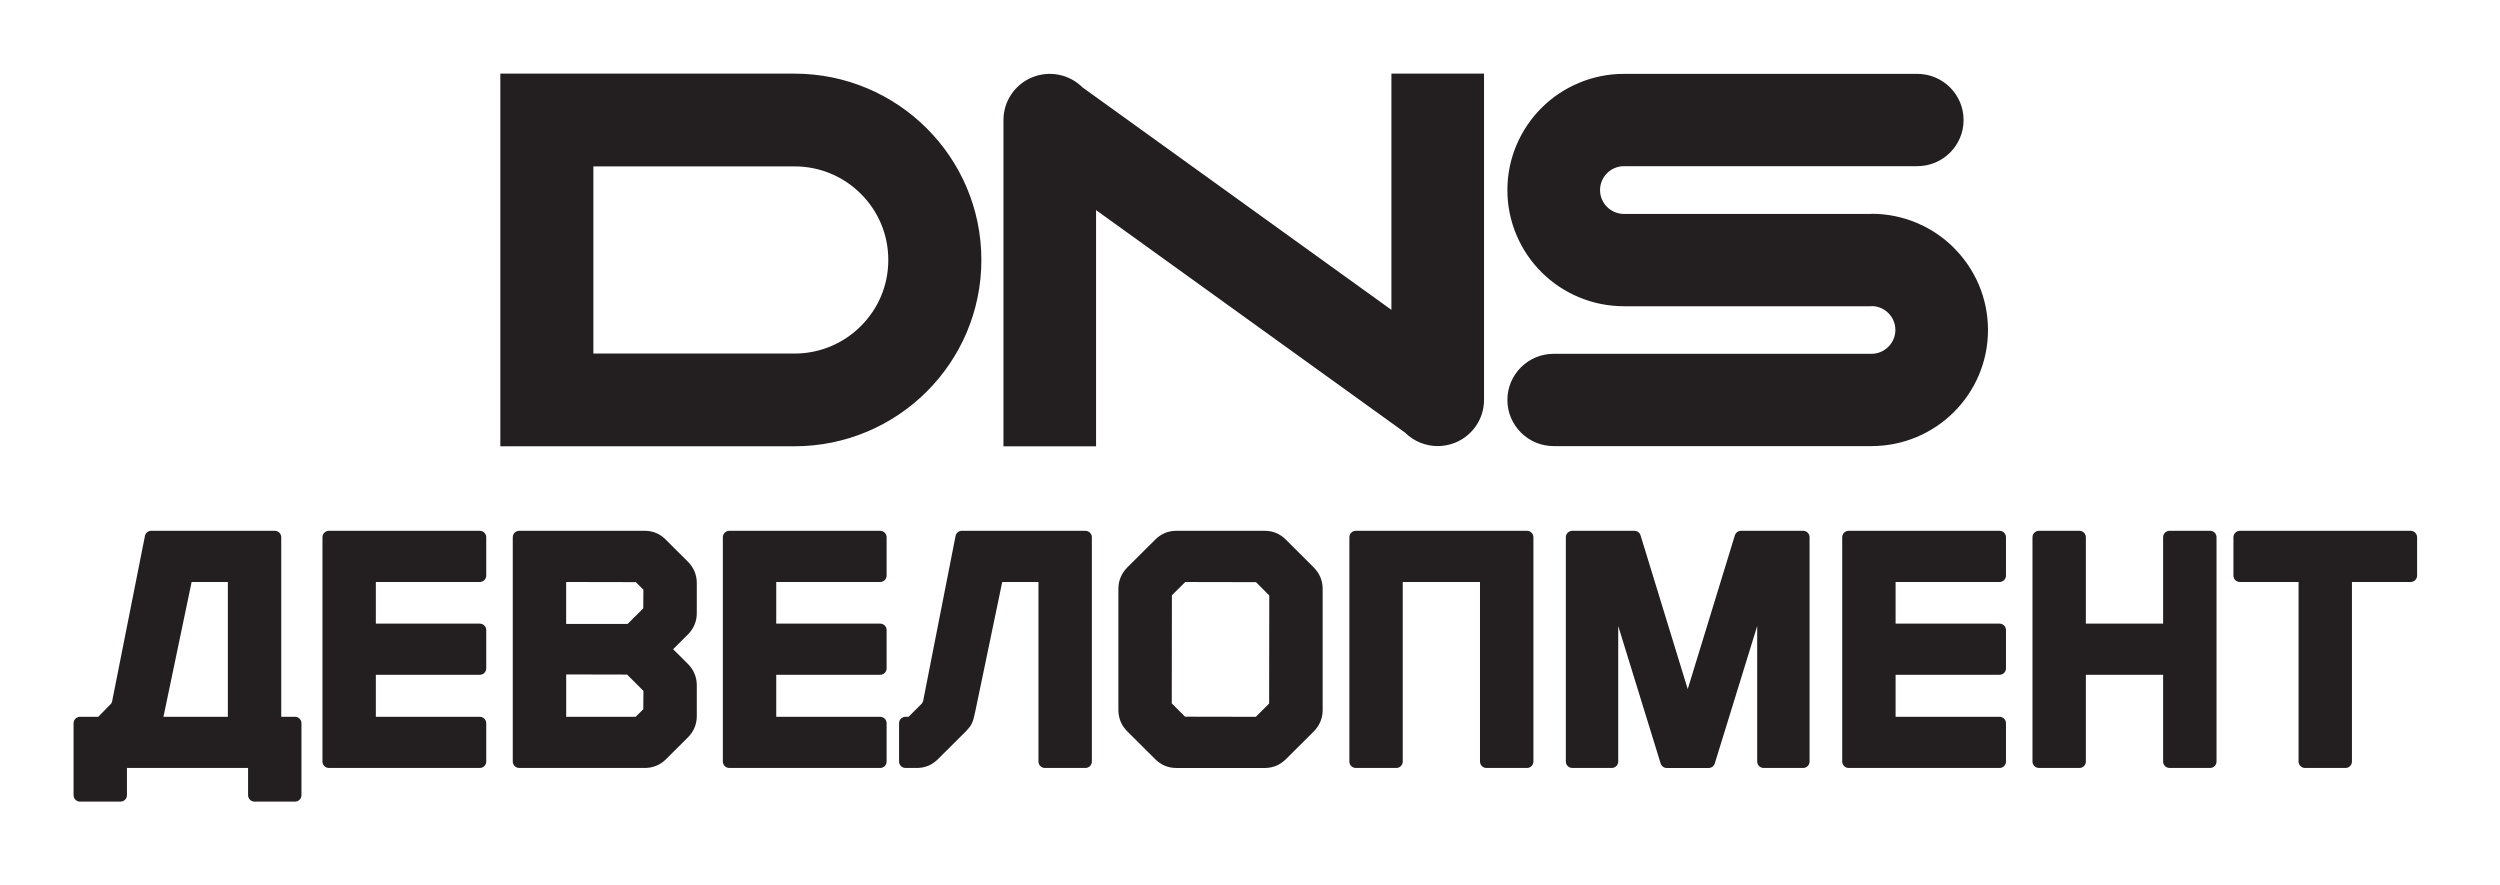 <svg width="113" height="40" viewBox="0 0 113 40" fill="none" xmlns="http://www.w3.org/2000/svg">
<g clip-path="url(#clip0_10243_1001)">
<path d="M62.892 3.328H67.078V18.077C67.078 18.921 66.567 19.681 65.786 20.004C65.526 20.11 65.255 20.163 64.985 20.163C64.441 20.163 63.906 19.95 63.505 19.552L49.542 9.496V20.174H45.356V5.425C45.356 4.581 45.867 3.821 46.648 3.498C47.43 3.175 48.331 3.353 48.929 3.95L62.892 14.005V3.328ZM88.314 11.2C87.831 10.718 87.267 10.34 86.64 10.076C85.989 9.801 85.298 9.663 84.589 9.663V9.67H73.405C72.808 9.67 72.322 9.186 72.322 8.591C72.322 7.996 72.808 7.511 73.405 7.511H86.661C87.817 7.511 88.754 6.577 88.754 5.425C88.754 4.273 87.817 3.339 86.661 3.339H73.405C72.695 3.339 72.004 3.478 71.353 3.753C70.725 4.018 70.161 4.395 69.678 4.877C69.195 5.359 68.816 5.92 68.55 6.546C68.274 7.194 68.134 7.883 68.134 8.591C68.134 9.299 68.274 9.987 68.55 10.636C68.816 11.261 69.195 11.823 69.678 12.304C70.162 12.786 70.725 13.164 71.353 13.428C72.004 13.703 72.695 13.842 73.405 13.842H84.589V13.835C85.186 13.835 85.671 14.318 85.671 14.913C85.671 15.508 85.186 15.992 84.589 15.992H70.228C69.072 15.992 68.134 16.925 68.134 18.078C68.134 19.23 69.072 20.164 70.228 20.164H84.589C85.299 20.164 85.989 20.024 86.64 19.751C87.267 19.486 87.831 19.109 88.314 18.627C88.798 18.145 89.177 17.584 89.443 16.958C89.718 16.31 89.857 15.621 89.857 14.915C89.857 14.208 89.717 13.519 89.443 12.871C89.177 12.246 88.798 11.685 88.314 11.203V11.2ZM44.358 11.75C44.358 16.402 40.574 20.172 35.905 20.172H22.615V3.328H35.905C40.574 3.328 44.358 7.098 44.358 11.75ZM40.151 11.75C40.151 10.62 39.71 9.557 38.908 8.758C38.106 7.959 37.04 7.52 35.905 7.52H26.821V15.981H35.905C37.04 15.981 38.106 15.541 38.908 14.742C39.71 13.943 40.151 12.881 40.151 11.75Z" fill="#231F20"/>
<path d="M13.336 32.399H12.712V24.283C12.712 24.122 12.581 23.992 12.42 23.992H6.836C6.697 23.992 6.578 24.09 6.551 24.226L5.061 31.735H5.057C5.051 31.752 5.025 31.799 5.028 31.799L4.441 32.399H3.617C3.456 32.399 3.325 32.529 3.325 32.689V35.942C3.325 36.103 3.456 36.233 3.617 36.233H5.447C5.608 36.233 5.738 36.103 5.738 35.942V34.712H11.213V35.942C11.213 36.103 11.343 36.233 11.504 36.233H13.334C13.495 36.233 13.626 36.103 13.626 35.942V32.689C13.626 32.529 13.495 32.399 13.334 32.399H13.336ZM10.299 26.306V32.399H7.386C7.395 32.361 7.403 32.325 7.412 32.288L8.661 26.306H10.299Z" fill="#231F20"/>
<path d="M21.686 23.992H14.867C14.706 23.992 14.575 24.122 14.575 24.283V34.422C14.575 34.582 14.706 34.712 14.867 34.712H21.686C21.847 34.712 21.978 34.582 21.978 34.422V32.689C21.978 32.529 21.847 32.399 21.686 32.399H16.988V30.501H21.686C21.847 30.501 21.978 30.371 21.978 30.211V28.478C21.978 28.318 21.847 28.188 21.686 28.188H16.988V26.306H21.686C21.847 26.306 21.978 26.176 21.978 26.015V24.283C21.978 24.122 21.847 23.992 21.686 23.992Z" fill="#231F20"/>
<path d="M30.082 24.381C29.824 24.124 29.509 23.992 29.144 23.992H23.469C23.308 23.992 23.177 24.122 23.177 24.283V34.422C23.177 34.582 23.308 34.712 23.469 34.712H29.144C29.512 34.712 29.842 34.577 30.097 34.322L31.089 33.335C31.355 33.071 31.495 32.737 31.495 32.37V30.971C31.495 30.603 31.355 30.27 31.089 30.006L30.425 29.344L31.089 28.683C31.355 28.42 31.495 28.086 31.495 27.718V26.349C31.495 25.982 31.355 25.649 31.089 25.384L30.082 24.381ZM29.076 27.497L28.367 28.202H25.59V26.306L28.739 26.312L29.081 26.654L29.075 27.498L29.076 27.497ZM25.592 30.485L28.345 30.491L29.083 31.228L29.077 32.057L28.733 32.398H25.592V30.485Z" fill="#231F20"/>
<path d="M39.784 23.992H32.964C32.803 23.992 32.673 24.122 32.673 24.283V34.422C32.673 34.582 32.803 34.712 32.964 34.712H39.784C39.945 34.712 40.075 34.582 40.075 34.422V32.689C40.075 32.529 39.945 32.399 39.784 32.399H35.086V30.501H39.784C39.945 30.501 40.075 30.371 40.075 30.211V28.478C40.075 28.318 39.945 28.188 39.784 28.188H35.086V26.306H39.784C39.945 26.306 40.075 26.176 40.075 26.015V24.283C40.075 24.122 39.945 23.992 39.784 23.992Z" fill="#231F20"/>
<path d="M49.06 23.992H43.476C43.337 23.992 43.218 24.091 43.191 24.227L41.724 31.694C41.713 31.72 41.672 31.793 41.669 31.799L41.066 32.399H40.929C40.769 32.399 40.638 32.529 40.638 32.689V34.422C40.638 34.582 40.769 34.712 40.929 34.712H41.433C41.812 34.712 42.129 34.58 42.401 34.308L43.659 33.055C43.938 32.758 43.969 32.675 44.083 32.155L45.301 26.306H46.939V34.422C46.939 34.582 47.069 34.712 47.23 34.712H49.06C49.221 34.712 49.352 34.582 49.352 34.422V24.283C49.352 24.122 49.221 23.992 49.06 23.992Z" fill="#231F20"/>
<path d="M58.128 24.397C57.855 24.125 57.538 23.992 57.159 23.992H53.178C52.798 23.992 52.48 24.125 52.209 24.397L50.957 25.644C50.693 25.909 50.551 26.243 50.551 26.609V32.097C50.551 32.465 50.691 32.797 50.957 33.062L52.209 34.309C52.482 34.581 52.798 34.713 53.178 34.713H57.159C57.538 34.713 57.855 34.581 58.128 34.31L59.379 33.063C59.644 32.798 59.784 32.465 59.784 32.098V26.61C59.784 26.244 59.644 25.911 59.378 25.645L58.127 24.398L58.128 24.397ZM57.371 26.914L57.365 31.8L56.762 32.4L53.565 32.394L52.964 31.793L52.97 26.906L53.574 26.307L56.769 26.313L57.371 26.915V26.914Z" fill="#231F20"/>
<path d="M69.018 23.992H61.283C61.122 23.992 60.992 24.122 60.992 24.283V34.422C60.992 34.582 61.122 34.712 61.283 34.712H63.113C63.274 34.712 63.404 34.582 63.404 34.422V26.306H66.896V34.422C66.896 34.582 67.026 34.712 67.187 34.712H69.019C69.18 34.712 69.31 34.582 69.31 34.422V24.283C69.31 24.122 69.18 23.992 69.019 23.992H69.018Z" fill="#231F20"/>
<path d="M81.502 23.992H78.695C78.567 23.992 78.454 24.076 78.416 24.198L76.285 31.148L74.153 24.198C74.116 24.075 74.002 23.992 73.874 23.992H71.068C70.907 23.992 70.776 24.122 70.776 24.283V34.422C70.776 34.582 70.907 34.712 71.068 34.712H72.853C73.014 34.712 73.144 34.582 73.144 34.422V28.296L75.061 34.508C75.099 34.63 75.211 34.713 75.339 34.713H77.231C77.359 34.713 77.471 34.631 77.508 34.508L79.425 28.296V34.422C79.425 34.582 79.556 34.712 79.717 34.712H81.502C81.663 34.712 81.793 34.582 81.793 34.422V24.283C81.793 24.122 81.663 23.992 81.502 23.992Z" fill="#231F20"/>
<path d="M90.379 23.992H83.559C83.398 23.992 83.268 24.122 83.268 24.283V34.422C83.268 34.582 83.398 34.712 83.559 34.712H90.379C90.54 34.712 90.67 34.582 90.67 34.422V32.689C90.67 32.529 90.54 32.399 90.379 32.399H85.681V30.501H90.379C90.54 30.501 90.67 30.371 90.67 30.211V28.478C90.67 28.318 90.54 28.188 90.379 28.188H85.681V26.306H90.379C90.54 26.306 90.67 26.176 90.67 26.015V24.283C90.67 24.122 90.54 23.992 90.379 23.992Z" fill="#231F20"/>
<path d="M99.896 23.992H98.064C97.903 23.992 97.773 24.122 97.773 24.283V28.188H94.281V24.283C94.281 24.122 94.151 23.992 93.99 23.992H92.16C91.999 23.992 91.868 24.122 91.868 24.283V34.422C91.868 34.582 91.999 34.712 92.16 34.712H93.99C94.151 34.712 94.281 34.582 94.281 34.422V30.501H97.773V34.422C97.773 34.582 97.903 34.712 98.064 34.712H99.896C100.057 34.712 100.187 34.582 100.187 34.422V24.283C100.187 24.122 100.057 23.992 99.896 23.992Z" fill="#231F20"/>
<path d="M108.961 23.992H101.242C101.081 23.992 100.951 24.122 100.951 24.283V26.015C100.951 26.176 101.081 26.306 101.242 26.306H103.895V34.422C103.895 34.582 104.026 34.712 104.187 34.712H106.017C106.178 34.712 106.308 34.582 106.308 34.422V26.306H108.961C109.122 26.306 109.253 26.176 109.253 26.015V24.283C109.253 24.122 109.122 23.992 108.961 23.992Z" fill="#231F20"/>
</g>
<defs>
<clipPath id="clip0_10243_1001">
<rect width="107" height="34" fill="white" transform="translate(3 3)"/>
</clipPath>
</defs>
</svg>
